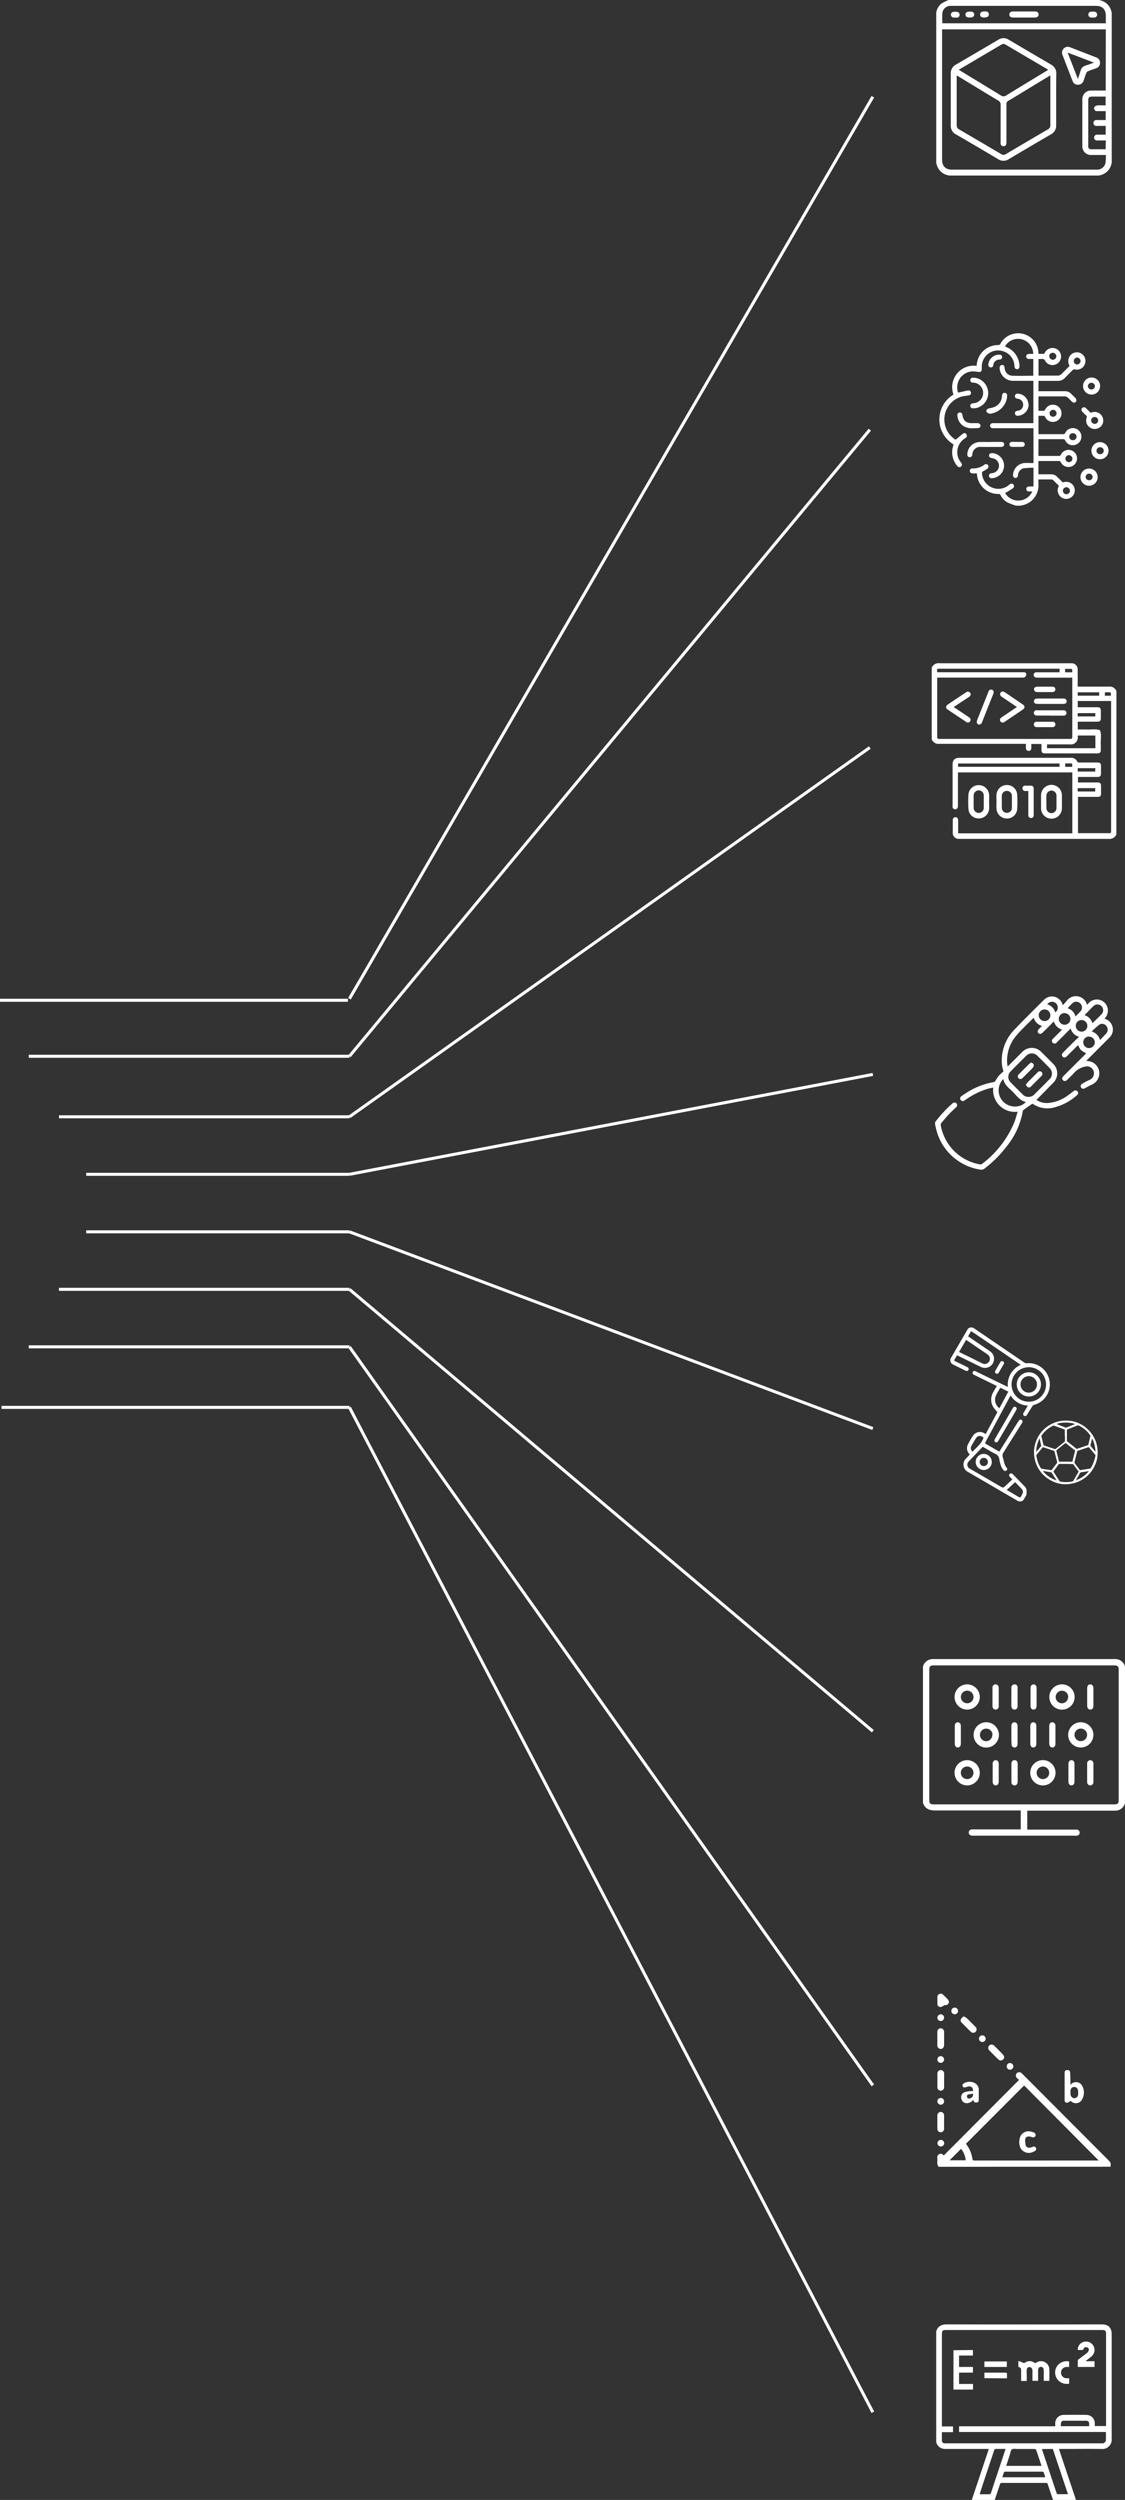 <?xml version="1.0" encoding="UTF-8"?> <svg xmlns="http://www.w3.org/2000/svg" viewBox="0 0 371.85 825.93"><rect x="0" y="0" width="371.85" height="825.93" fill="#333333" stroke="none"/> <defs> <style>.cls-1{fill:#fff;}.cls-2{fill:none;stroke:#fff;stroke-miterlimit:10;}</style> </defs> <g id="Слой_2" data-name="Слой 2"> <g id="Слой_1-2" data-name="Слой 1"> <path class="cls-1" d="M335.79,167.06A24.61,24.61,0,0,1,333,166a5.58,5.58,0,0,1-2.27-2.39.65.65,0,0,0-.68-.42,7,7,0,0,1-7.14-6.6,1,1,0,0,0-.05-.18c-.46,0-.92,0-1.38,0s-.92-.31-.93-.81a.8.8,0,0,1,.9-.84,6.07,6.07,0,0,0,3.9-1.21.83.83,0,0,1,1.23.13.85.85,0,0,1-.28,1.21,10.74,10.74,0,0,1-1.33.81.61.61,0,0,0-.39.69,5.43,5.43,0,0,0,8.71,4c.14-.1.25-.22.39-.32.49-.38,1-.38,1.28,0a.82.82,0,0,1-.25,1.29c-.65.47-1.36.87-2.05,1.3-.12.07-.26.12-.44.2a4.92,4.92,0,0,0,4.62,2.5,5,5,0,0,0,4.37-3h-1.12a.78.78,0,0,1-.85-.77.8.8,0,0,1,.81-.87c.5,0,1,0,1.55,0v-6.19a30.88,30.88,0,0,0-3.2.17,2.45,2.45,0,0,0-1.91,2.2,1.25,1.25,0,0,1-.24.76,1,1,0,0,1-.87.23,1.1,1.1,0,0,1-.54-.78,4.12,4.12,0,0,1,3.56-4.11c1.05-.1,2.11,0,3.2,0V141.47H328.14a.85.85,0,0,1-.9-.8.88.88,0,0,1,.85-.86h13.48v-14H335a4.45,4.45,0,0,1-4.59-4.15c0-.67.22-1,.75-1.08s.84.29.91,1a2.63,2.63,0,0,0,2.47,2.56c2.32.08,4.63,0,7,0v-5.54c-.44,0-.9,0-1.35,0-.66,0-1-.32-1-.84s.38-.82,1-.83h1.22a.19.19,0,0,0,.1,0,5,5,0,0,0-9.33-2.48l.54.25a6.94,6.94,0,0,1,4.25,6.1c.06.74-.24,1.16-.78,1.18s-.83-.36-.88-1.07a5.28,5.28,0,0,0-3.29-4.7,5.41,5.41,0,0,0-7.52,4.8c0,.32,0,.63,0,1,0,.65-.4,1-1.05.88a11,11,0,0,0-2.42-.17,5.32,5.32,0,0,0-4.36,7c.68-.14,1.35-.31,2-.43A7.81,7.81,0,0,1,320,129a.82.82,0,0,1,.94.74.85.85,0,0,1-.84.91c-.75.12-1.51.18-2.24.37a7.87,7.87,0,0,0-2,14.26c.83-.69,1.63-1.36,2.45-2a.72.72,0,0,1,1.06.07,1.32,1.32,0,0,1,.16.94c-.05.22-.36.4-.59.55a5.32,5.32,0,0,0-2.48,3.79,5.24,5.24,0,0,0,.86,3.75c.15.22.32.42.45.64a.8.8,0,0,1-.15,1.14.82.82,0,0,1-1.15-.14,6.89,6.89,0,0,1-1.64-3.41,6.57,6.57,0,0,1,.25-3.35c.12-.35,0-.49-.26-.66a9.57,9.57,0,0,1-.39-15.75l.73-.5a7.11,7.11,0,0,1,7.62-9.48c.08-.51.13-1,.24-1.45a7.06,7.06,0,0,1,6.88-5.42.76.76,0,0,0,.78-.45,6.7,6.7,0,0,1,12.55,2.88c0,.14,0,.28.06.48.57,0,1.13,0,1.67,0,.15,0,.32-.25.41-.42a2.86,2.86,0,0,1,3-1.49,2.8,2.8,0,0,1,2.31,2.33,2.83,2.83,0,0,1-1.81,3.1,2.77,2.77,0,0,1-3.41-1.22,1,1,0,0,0-1.11-.61,9.81,9.81,0,0,1-1.09,0v5.5l.49,0c2,0,4,0,5.95,0a1.79,1.79,0,0,0,1.07-.44c.94-.89,1.83-1.83,2.77-2.78a3,3,0,0,1-.33-2.38,2.83,2.83,0,0,1,5.47,1.46,2.8,2.8,0,0,1-3.35,2.1.75.75,0,0,0-.82.25c-.83.85-1.69,1.66-2.51,2.52a3,3,0,0,1-2.33,1c-1.93,0-3.86,0-5.79,0h-.63v3.43c.19,0,.38,0,.58,0,2.71,0,5.42,0,8.13,0a2.78,2.78,0,0,1,2.14.88c.41.43.84.83,1.26,1.25s.59,1,.2,1.4-.85.32-1.4-.23-.82-.86-1.27-1.24a1.34,1.34,0,0,0-.77-.36c-2.9,0-5.79,0-8.68,0a.93.93,0,0,0-.19,0v4.76c.64,0,1.25,0,1.85,0,.14,0,.28-.25.37-.41a2.84,2.84,0,1,1,3.22,4,2.8,2.8,0,0,1-3.24-1.55.53.53,0,0,0-.57-.38c-.54,0-1.07,0-1.63,0v6.06c.18,0,.35,0,.53,0,2.54,0,5.08,0,7.63,0a.66.66,0,0,0,.7-.45,2.79,2.79,0,0,1,3.17-1.48,2.83,2.83,0,0,1,0,5.5,2.78,2.78,0,0,1-3.18-1.46.7.7,0,0,0-.75-.46c-2.69,0-5.38,0-8.11,0v5.54a3,3,0,0,0,.42,0h6.35a.58.58,0,0,0,.63-.38,2.79,2.79,0,0,1,3.24-1.53,2.83,2.83,0,1,1-3.27,3.95c-.09-.16-.3-.36-.45-.36-2.27,0-4.53,0-6.79,0a.39.39,0,0,0-.14,0v4.39h4.15a2.61,2.61,0,0,1,2,.8c.52.53,1.06,1,1.57,1.58a.66.66,0,0,0,.77.2,2.82,2.82,0,1,1-2,3.5,2.44,2.44,0,0,1,.13-1.89.48.48,0,0,0-.12-.67c-.52-.48-1-1-1.51-1.48a1,1,0,0,0-.61-.34c-1.24,0-2.48,0-3.72,0h-.67v1.39A6.66,6.66,0,0,1,337.5,167a.69.69,0,0,0-.15.07Zm21.37-47.79a1.21,1.21,0,0,0-1.19-1.15,1.16,1.16,0,0,0,0,2.31A1.2,1.2,0,0,0,357.16,119.27Zm-9.08,18.42a1.17,1.17,0,0,0,1.16-1.17,1.19,1.19,0,0,0-1.15-1.13,1.16,1.16,0,0,0-1.17,1.15A1.14,1.14,0,0,0,348.08,137.69Zm4.38,25.6a1.15,1.15,0,0,0,1.18-1.14,1.16,1.16,0,1,0-1.18,1.14Zm3.38-19a1.16,1.16,0,0,0-1.15-1.17,1.16,1.16,0,1,0,0,2.31A1.17,1.17,0,0,0,355.84,144.31Zm-9-26.56a1.14,1.14,0,0,0,1.19,1.12,1.16,1.16,0,0,0,1.13-1.14,1.21,1.21,0,0,0-1.17-1.16A1.17,1.17,0,0,0,346.79,117.75Zm6.47,32.64a1.16,1.16,0,1,0,1.16,1.17A1.18,1.18,0,0,0,353.26,150.39Z"></path> <path class="cls-1" d="M364.65,139.06a2.64,2.64,0,0,1-1.69,2.42,2.81,2.81,0,0,1-3.79-3.5.58.58,0,0,0-.16-.72c-.43-.38-.83-.8-1.23-1.21a.84.84,0,1,1,1.18-1.18c.42.4.83.8,1.22,1.22a.57.57,0,0,0,.72.16A2.83,2.83,0,0,1,364.65,139.06Zm-2.81-1.3a1.16,1.16,0,0,0-1.18,1.14,1.18,1.18,0,0,0,1.12,1.15,1.15,1.15,0,0,0,1.2-1.12A1.13,1.13,0,0,0,361.84,137.76Z"></path> <path class="cls-1" d="M322,134.9c-.25,0-.36,0-.47,0a.76.76,0,0,1-.8-.7.74.74,0,0,1,.62-.9c.4-.09.81-.11,1.2-.22a3.41,3.41,0,0,0-.72-6.66,2.58,2.58,0,0,1-.39,0,.82.82,0,0,1-.72-.9.8.8,0,0,1,.88-.74,4.89,4.89,0,0,1,3.62,1.58,5.07,5.07,0,0,1-2.64,8.48C322.36,134.87,322.11,134.88,322,134.9Z"></path> <path class="cls-1" d="M327.34,146h3.56c.68,0,1,.29,1,.81s-.36.85-1,.85c-2.19,0-4.38,0-6.57,0a2.59,2.59,0,0,0-2.94,2.5c-.11.64-.41.93-.93.88s-.76-.4-.72-1a4.17,4.17,0,0,1,3.91-4c1.23-.06,2.45,0,3.68,0Z"></path> <path class="cls-1" d="M363.57,151.73a2.83,2.83,0,1,1,2.84-2.81A2.82,2.82,0,0,1,363.57,151.73Zm0-1.68a1.15,1.15,0,1,0,0-2.29,1.19,1.19,0,0,0-1.15,1.12A1.17,1.17,0,0,0,363.56,150.05Z"></path> <path class="cls-1" d="M360.76,130.36a2.82,2.82,0,1,1,2.86-2.79A2.83,2.83,0,0,1,360.76,130.36Zm0-1.67a1.17,1.17,0,0,0,1.15-1.17,1.17,1.17,0,0,0-2.33,0A1.18,1.18,0,0,0,360.8,128.69Z"></path> <path class="cls-1" d="M360,154.8a2.83,2.83,0,0,1,2.81,2.84A2.84,2.84,0,1,1,360,154.8Zm0,1.68a1.14,1.14,0,0,0-1.17,1.14,1.16,1.16,0,0,0,2.31,0A1.14,1.14,0,0,0,360,156.48Z"></path> <path class="cls-1" d="M331.88,153.85A4.22,4.22,0,0,1,327.8,158a.85.85,0,0,1-.91-.72.8.8,0,0,1,.76-.92,2.74,2.74,0,0,0,1.84-.79,2.36,2.36,0,0,0,.56-2.52,2.43,2.43,0,0,0-2-1.66c-.87-.14-1.2-.43-1.12-1s.53-.76,1.37-.65A4.17,4.17,0,0,1,331.88,153.85Z"></path> <path class="cls-1" d="M340,133.7a3.75,3.75,0,0,1-3.58,3.66.82.82,0,0,1-.95-.73c-.05-.48.22-.8.76-.91a4.66,4.66,0,0,0,.76-.16,2,2,0,0,0-.36-3.79l-.44-.07a.78.78,0,0,1-.72-.89.8.8,0,0,1,.88-.74,3.62,3.62,0,0,1,3.36,2.39A12.43,12.43,0,0,1,340,133.7Z"></path> <path class="cls-1" d="M327.11,136.71c-.32-.17-.73-.27-.93-.53-.41-.53,0-1.12.78-1.27a7.93,7.93,0,0,0,2-.57,4,4,0,0,0,2.19-3.15c0-.18.05-.37.07-.55.07-.56.43-.9.89-.86a.86.86,0,0,1,.77,1,5.91,5.91,0,0,1-.94,3A6.49,6.49,0,0,1,327.11,136.71Z"></path> <path class="cls-1" d="M321.88,141.47a5.57,5.57,0,0,1-3.23-.6,4.42,4.42,0,0,1-2.21-3.7.83.83,0,1,1,1.66-.13c.3,2,1.23,2.76,3.2,2.76.6,0,1.19,0,1.78,0s1,.35,1,.86-.39.79-1,.8Z"></path> <path class="cls-1" d="M330.17,117.18a2.54,2.54,0,0,1,.39,0,.81.81,0,0,1-.08,1.61,2.05,2.05,0,0,0-2.18,1.92.8.8,0,0,1-.93.68.86.86,0,0,1-.69-1A3.57,3.57,0,0,1,330.17,117.18Z"></path> <path class="cls-1" d="M336.2,146h1.67a.82.82,0,1,1,.06,1.64c-1.15,0-2.3,0-3.45,0a.79.79,0,0,1-.83-.86c0-.48.33-.77.88-.79S335.65,146,336.2,146Z"></path> <path class="cls-1" d="M369,275.67a2.42,2.42,0,0,1-2.56,1.48q-24.53,0-49,0h-.6a1.91,1.91,0,0,1-1.92-1.94c0-1.39,0-2.79,0-4.18,0-.65.34-1.05.87-1.05s.9.4.91,1.09c0,1.19,0,2.38,0,3.57v.68h37.74V255.19H316.63v10.86a2.44,2.44,0,0,1-.09.76.8.8,0,0,1-.94.55.8.8,0,0,1-.74-.74,3.25,3.25,0,0,1,0-.54q0-6.7,0-13.4c0-1.59.71-2.31,2.27-2.31h36.71a2.16,2.16,0,0,1,2.25,1.31.74.74,0,0,0,.57.24c2,0,4,0,6,0,1,0,1.25.25,1.25,1.27v2.33c0,.87-.3,1.16-1.19,1.17h-6l-.41,0v1.82h.65c1.93,0,3.85,0,5.78,0,.89,0,1.18.3,1.19,1.18v2.5c0,.78-.3,1.08-1.08,1.08h-6.54v12l.54,0h9.77c.48,0,.65-.11.64-.62q0-21.27,0-42.55v-.5H356.23v2.06h6.34c1,0,1.29.26,1.29,1.25v2.09c0,1.25-.18,1.43-1.46,1.43h-6.17v2.58c.14,0,.29,0,.44,0,.74,0,1.47,0,2.2,0,1.57.11,3.17-.31,4.71.25.61,1.55.14,3.17.27,4.75,0,.57,0,1.15,0,1.72,0,.86-.29,1.17-1.14,1.17H345.38c-.85,0-1.12-.31-1.14-1.17,0-.6,0-1.19,0-1.79,0,0,0-.07-.07-.14h-3.29c0,.43,0,.86,0,1.28,0,.67-.33,1-.88,1s-.88-.37-.9-1c0-.41,0-.83,0-1.33h-.8c-9.26,0-18.51,0-27.77,0a2.38,2.38,0,0,1-2.56-1.48V220.6a2.4,2.4,0,0,1,2.56-1.47c10.65,0,21.29,0,31.94,0h11.62a2,2,0,0,1,2.12,2.12c0,.47,0,.95,0,1.43v4.17H357c3.18,0,6.36,0,9.53,0a2.34,2.34,0,0,1,2.49,1.5Zm-59.23-51.76v.67q0,9.42,0,18.83c0,.58.17.72.73.72q21.51,0,43,0c.89,0,.93-.05.93-1q0-9.27,0-18.53v-.72H343a2.77,2.77,0,0,1-.76-.08.87.87,0,0,1,.14-1.68,4,4,0,0,1,.6,0h7.25v-1.19H310.68c-1,0-1,0-.93,1a.51.51,0,0,0,.07.17h28a4.21,4.21,0,0,1,.71,0,.74.74,0,0,1,.71.81,1.53,1.53,0,0,1-.57.85c-.19.15-.54.1-.81.1H309.74ZM362.05,243h-5.82c0,.15,0,.27,0,.39a2.27,2.27,0,0,1-2.58,2.54H346.7l-.63,0v1.27h16Zm-11.83,9.24H316.67v1.1h33.55Zm6-23.52v1.12h7.09v-1.12Zm5.82,6.88h-5.82v1.1h5.82Zm0,18.19h-5.81v1.12H362Zm-5.82,6.59v1.12H362v-1.12Zm-4.17-38.26h2.35a4.11,4.11,0,0,0,0-.79c0-.13-.18-.34-.28-.35-.68,0-1.36,0-2.06,0Zm2.35,31.23a5.72,5.72,0,0,0,0-.84.45.45,0,0,0-.27-.3c-.69,0-1.37,0-2.05,0v1.15Zm12.78-23.5a4,4,0,0,0,0-.78c0-.14-.2-.35-.32-.36-.54,0-1.09,0-1.66,0v1.16Z"></path> <path class="cls-1" d="M329.37,264.89c0-.8-.05-1.59,0-2.38a3.42,3.42,0,0,1,3.37-3.15,3.34,3.34,0,0,1,3.45,3,35,35,0,0,1,0,5.12,3.33,3.33,0,0,1-3.48,2.94,3.42,3.42,0,0,1-3.33-3.13C329.32,266.48,329.37,265.68,329.37,264.89Zm1.76,0c0,.65,0,1.31,0,2a1.67,1.67,0,1,0,3.34,0q0-2,0-3.93a1.67,1.67,0,1,0-3.34,0C331.12,263.57,331.13,264.22,331.13,264.88Z"></path> <path class="cls-1" d="M326.93,264.88c0,.81.06,1.63,0,2.43a3.42,3.42,0,0,1-3.42,3.09,3.35,3.35,0,0,1-3.4-3,37.77,37.77,0,0,1,0-5,3.36,3.36,0,0,1,3.46-3,3.42,3.42,0,0,1,3.36,3.08C327,263.25,326.93,264.07,326.93,264.88Zm-5.11-.05c0,.68,0,1.35,0,2a1.7,1.7,0,0,0,1.66,1.75,1.68,1.68,0,0,0,1.69-1.77c0-1.31,0-2.63,0-3.94a1.68,1.68,0,0,0-1.65-1.75,1.7,1.7,0,0,0-1.7,1.77C321.8,263.56,321.82,264.19,321.82,264.83Z"></path> <path class="cls-1" d="M351,264.89c0,.71,0,1.43,0,2.14a3.45,3.45,0,0,1-6.9,0c0-1.42,0-2.85,0-4.28a3.45,3.45,0,0,1,6.9,0C351,263.46,351,264.18,351,264.89Zm-5.13,0c0,.69,0,1.38,0,2.08a1.68,1.68,0,0,0,1.65,1.68,1.65,1.65,0,0,0,1.68-1.65c0-1.38,0-2.77,0-4.16a1.66,1.66,0,0,0-1.67-1.65,1.69,1.69,0,0,0-1.66,1.68C345.83,263.5,345.85,264.17,345.85,264.85Z"></path> <path class="cls-1" d="M339.89,261.34c-.36,0-.65,0-.94,0a.91.91,0,0,1-1-.92.89.89,0,0,1,1-.85c.59,0,1.19,0,1.78,0a.87.87,0,0,1,.94,1c0,2.9,0,5.79,0,8.69a.87.87,0,0,1-.89,1c-.54,0-.89-.38-.89-1v-7.83Z"></path> <path class="cls-1" d="M336.13,233.59l-4.76-3.22a4.37,4.37,0,0,1-.44-.31.9.9,0,0,1-.21-1.21.86.86,0,0,1,1.21-.24c.81.51,1.59,1,2.38,1.59q1.88,1.26,3.74,2.53c.77.53.78,1.19,0,1.71-2,1.36-4,2.7-6,4.05a.91.91,0,0,1-1.36-.14c-.33-.46-.19-1,.39-1.36Z"></path> <path class="cls-1" d="M315.22,233.59l3,2c.69.47,1.39.93,2.07,1.4a.9.9,0,1,1-1,1.47l-6-4c-.77-.52-.77-1.18,0-1.7,2-1.36,4-2.7,6-4a.92.92,0,0,1,1.37.11c.33.46.21,1-.36,1.37Z"></path> <path class="cls-1" d="M323.68,239.38c-.63,0-1-.62-.74-1.35.74-1.89,1.49-3.76,2.24-5.64l1.54-3.87a.9.9,0,0,1,1-.69c.63.09.88.67.6,1.39-.62,1.59-1.26,3.17-1.89,4.75l-1.84,4.65A1,1,0,0,1,323.68,239.38Z"></path> <path class="cls-1" d="M347.15,236.41H343a2.85,2.85,0,0,1-.65-.05.88.88,0,0,1,0-1.69,2.88,2.88,0,0,1,.59,0h8.68a.86.86,0,0,1,.88.86.88.88,0,0,1-.9.91h-4.52Z"></path> <path class="cls-1" d="M347.1,232.56h-4.22c-.73,0-1.11-.3-1.13-.85s.39-.93,1.12-.93h8.69c.65,0,1,.38,1,.92s-.38.85-1,.86Z"></path> <path class="cls-1" d="M345.33,238.46h2.51a.87.87,0,0,1,1,.86.89.89,0,0,1-1,.91q-2.6,0-5.19,0a.88.88,0,0,1-.93-.94.86.86,0,0,1,1-.83C343.59,238.45,344.46,238.46,345.33,238.46Z"></path> <path class="cls-1" d="M345.28,226.87h2.5c.68,0,1.05.33,1.05.88s-.37.89-1,.9c-1.67,0-3.34,0-5,0-.67,0-1-.35-1.05-.89s.38-.88,1.09-.89Z"></path> <path class="cls-1" d="M309.08,370.75a41.5,41.5,0,0,1,5.52-6,3.19,3.19,0,0,1,.4-.33.83.83,0,0,1,1.17.16.88.88,0,0,1-.14,1.24c-.79.77-1.63,1.5-2.39,2.31S312,370,311.16,371a1.12,1.12,0,0,0-.21.77,15.92,15.92,0,0,0,12.95,12.92,1,1,0,0,0,.67-.13A33.21,33.21,0,0,0,335.18,371c.48-1.15.77-2.39,1.19-3.71a7.21,7.21,0,0,1-8.07-8c-.68.16-1.31.28-1.92.46a25,25,0,0,0-7,3.44c-.22.15-.43.31-.66.44a.87.87,0,0,1-1.18-.22.85.85,0,0,1,.21-1.22c.38-.29.78-.55,1.19-.81a24,24,0,0,1,9.59-3.88.59.59,0,0,0,.38-.26c.41-.59.74-1.25,1.2-1.8a16.17,16.17,0,0,1,1.59-1.47,10.72,10.72,0,0,1-.57-4.34,14.61,14.61,0,0,1,4-9.27c3.26-3.44,6.65-6.77,10-10.09a3.64,3.64,0,0,1,6,1.39l.16.44c.47-.52.88-.93,1.25-1.38A3.78,3.78,0,0,1,359.3,332c.27-.3.5-.58.76-.82a3.66,3.66,0,0,1,5.32,5l-.31.37a3.73,3.73,0,0,1,2.4,2,3.66,3.66,0,0,1-.82,4.31L359.51,350l-.45.48a11.22,11.22,0,0,1,1.29.21,4.06,4.06,0,0,1,3,3.64,4.11,4.11,0,0,1-2.54,4.05,20.42,20.42,0,0,0-2.07,1.09c-.56.33-1.06.32-1.37-.11a.87.87,0,0,1,.36-1.31,18.24,18.24,0,0,1,2.31-1.23,2.37,2.37,0,0,0,1.46-2.88,2.3,2.3,0,0,0-2.81-1.56,6.56,6.56,0,0,0-3.55,1.95c-.73.86-1.58,1.61-2.38,2.41-.52.51-1,.56-1.4.16s-.34-.89.17-1.4l7.06-7.06c.15-.15.28-.3.43-.46-1.75-.89-2-1.15-2.66-2.69l-.42.37-3.08,3.09-.25.24c-.48.46-1,.5-1.36.12s-.35-.87.12-1.36c1.26-1.26,2.51-2.52,3.78-3.77.47-.47,1-.92,1.52-1.44a3.93,3.93,0,0,1-2.78-2.76l-1.81,1.84c-.93.94-1.86,1.87-2.8,2.8a.88.88,0,0,1-1.36.07.9.9,0,0,1,.13-1.32l3-3a3.85,3.85,0,0,1-2.69-2.68c-.16.14-.29.24-.4.35-1.12,1.12-2.23,2.25-3.38,3.36a1.33,1.33,0,0,1-.83.38.91.91,0,0,1-.69-.49,1.17,1.17,0,0,1,.14-.93,10.53,10.53,0,0,1,1.26-1.19,3.88,3.88,0,0,1-2.77-2.7,2.23,2.23,0,0,0-.31.25c-1.77,1.8-3.64,3.51-5.28,5.42a12.7,12.7,0,0,0-3.23,8.79c0,.5.1,1,.17,1.64l.5-.47,4.26-4.26a4.37,4.37,0,0,1,6.48,0q1.89,1.88,3.77,3.77a4.38,4.38,0,0,1,0,6.41l-5.48,5.59a6.29,6.29,0,0,0,3.87,1,12.55,12.55,0,0,0,6.26-2.32c.75-.5,1.45-1.07,2.17-1.6a.85.85,0,0,1,1.27.08.84.84,0,0,1-.13,1.23,18,18,0,0,1-7.93,4.17,8.54,8.54,0,0,1-6.73-1.28c-.08,0-.17-.09-.18,0-.95.65-1.9,1.29-2.84,2a.77.77,0,0,0-.27.46,25.47,25.47,0,0,1-5.39,11.68,38.35,38.35,0,0,1-7.2,7.2,1.78,1.78,0,0,1-1.48.39A17.78,17.78,0,0,1,309.42,373c-.11-.48-.23-1-.34-1.44ZM340,362.39a2.47,2.47,0,0,0,1.81-.74c1.72-1.71,3.45-3.41,5.14-5.15a2.54,2.54,0,0,0,0-3.62q-2-2.08-4.1-4.1a2.54,2.54,0,0,0-3.62,0q-2.62,2.57-5.19,5.19a2.54,2.54,0,0,0,0,3.62c1.35,1.39,2.73,2.74,4.1,4.1A2.46,2.46,0,0,0,340,362.39Zm-.9,1.69c-1.94-.42-3-2-4.25-3.27s-2.87-2.33-3.22-4.33a5.34,5.34,0,0,0,.05,7.57C333.7,366.06,337.31,366.1,339.06,364.08Zm22-26.06c1.06-1,2.13-2,3.12-3.08a1.9,1.9,0,0,0-2.67-2.67c-1.05,1-2,2.06-3.09,3.12A3.84,3.84,0,0,1,361.06,338Zm2.53,5.56,1.59-1.69a6.52,6.52,0,0,0,.5-.55,1.86,1.86,0,0,0,0-2.33,1.74,1.74,0,0,0-2.25-.56,29.19,29.19,0,0,0-2.63,2.31A4.17,4.17,0,0,1,363.59,343.58Zm-8.11-7.79c.59-.6,1.15-1.12,1.65-1.69a1.86,1.86,0,0,0-.08-2.55,1.83,1.83,0,0,0-2.49-.21,20.42,20.42,0,0,0-1.7,1.77A3.81,3.81,0,0,1,355.48,335.79Zm-8.34-.37a1.92,1.92,0,0,0-3.84,0,1.92,1.92,0,0,0,3.84,0ZM357.52,337a1.92,1.92,0,1,0,1.89,2A1.94,1.94,0,0,0,357.52,337Zm-5.64-2.31a1.93,1.93,0,1,0,1.94,1.94A1.95,1.95,0,0,0,351.88,334.73Zm8.08,7.76a1.87,1.87,0,0,0-1.9,1.88,1.89,1.89,0,0,0,1.9,1.94,1.92,1.92,0,0,0,1.91-1.95A1.89,1.89,0,0,0,360,342.49Zm-13.83-10.64a3.82,3.82,0,0,1,2.66,2.66,1.88,1.88,0,0,0,.78-2.05,1.78,1.78,0,0,0-1.38-1.39A1.9,1.9,0,0,0,346.13,331.85Z"></path> <path class="cls-1" d="M339.09,358.47a4.34,4.34,0,0,1,.45-.75c1.14-1.16,2.29-2.3,3.44-3.45a.88.88,0,0,1,1.32-.08.9.9,0,0,1-.08,1.32L340.73,359a.8.8,0,0,1-1,.19A3.37,3.37,0,0,1,339.09,358.47Z"></path> <path class="cls-1" d="M340.92,351c.27.23.65.4.72.65a1.19,1.19,0,0,1-.18,1c-.53.63-1.15,1.19-1.73,1.77s-1.15,1.17-1.74,1.74a.88.88,0,1,1-1.23-1.24c1.13-1.14,2.27-2.28,3.41-3.4A4.43,4.43,0,0,1,340.92,351Z"></path> <path class="cls-1" d="M352.92,490.35h-1.24l-.15,0a9.65,9.65,0,0,1-3.69-1,10.37,10.37,0,0,1-5.89-7.69c-.08-.4-.11-.81-.17-1.21v-1.23c.05-.36.08-.72.14-1.08a10.53,10.53,0,0,1,11.43-8.76,10.07,10.07,0,0,1,5.88,2.56,10.31,10.31,0,0,1,3.57,7.45,9.84,9.84,0,0,1-1.22,5.37,10.35,10.35,0,0,1-7.45,5.42C353.73,490.26,353.32,490.29,352.92,490.35Zm7.52-16a.85.85,0,0,0-.09-.15,9.6,9.6,0,0,0-3.89-3.28.34.34,0,0,0-.26,0l-3.39,1.34a.22.22,0,0,0-.16.23c0,1.16,0,2.32,0,3.49a.32.32,0,0,0,.11.24l3,2.39a.34.34,0,0,0,.26.05l3.55-1.19a.29.29,0,0,0,.17-.19c.15-.58.28-1.15.42-1.73Zm-8.49-.11v-1.75a.21.21,0,0,0-.14-.23L348.37,471a.28.28,0,0,0-.22,0,9.71,9.71,0,0,0-3.92,3.32.28.28,0,0,0,0,.22c.21.93.44,1.86.65,2.79a.28.28,0,0,0,.21.24l3.52,1.16a.32.32,0,0,0,.27,0c1-.79,2-1.59,3-2.39a.33.33,0,0,0,.12-.25C352,475.42,352,474.85,352,474.28Zm-4.41,11.48a1.09,1.09,0,0,0,.13-.11l1.71-2.28a.34.34,0,0,0,.05-.24c-.29-1.19-.59-2.38-.9-3.58a.33.33,0,0,0-.16-.19q-1.77-.6-3.54-1.17a.23.23,0,0,0-.2.05c-.68.8-1.35,1.61-2,2.41a.31.31,0,0,0-.07.22A9.64,9.64,0,0,0,344,485a.51.51,0,0,0,.39.26l1.74.27Zm14.56-4.94-.12-.18-2-2.38a.19.19,0,0,0-.24-.08l-3.52,1.18a.35.35,0,0,0-.17.19q-.46,1.8-.9,3.6a.24.24,0,0,0,0,.2c.57.77,1.15,1.54,1.74,2.3a.27.27,0,0,0,.2.09l3.22-.51a.44.44,0,0,0,.22-.16,9.31,9.31,0,0,0,1.14-2.53C361.88,482,362,481.4,362.1,480.82Zm-9.8,2.87h-2.11a.29.29,0,0,0-.27.14L348.29,486a.26.26,0,0,0,0,.34c.63,1,1.25,1.93,1.86,2.9a.53.53,0,0,0,.39.26,9.92,9.92,0,0,0,4-.09.44.44,0,0,0,.24-.18c.56-1,1.11-1.94,1.67-2.9a.23.23,0,0,0,0-.29l-1.67-2.2a.31.31,0,0,0-.27-.14Zm2.16-.7s0-.06,0-.09c.29-1.16.59-2.33.88-3.5a.21.21,0,0,0-.09-.24c-.66-.51-1.31-1-2-1.56l-1-.81-.07,0c-1,.79-2,1.58-2.95,2.36-.11.08-.08.17-.06.27.18.7.35,1.4.53,2.11l.36,1.42h4.34Zm.88-12.46c-1.41-.66-5-.65-6.08,0l3,1.17a.19.19,0,0,0,.15,0Zm-6.13,18.57c-.54-.85-1.08-1.71-1.63-2.55a.25.25,0,0,0-.18-.1l-2-.33-.71-.1A9.52,9.52,0,0,0,349.21,489.1Zm6.4,0a10,10,0,0,0,4.29-3l-.22,0c-.73.12-1.47.25-2.21.34a.7.7,0,0,0-.56.38C356.51,487.53,356.07,488.27,355.61,489.07Zm6.44-9.4c.15-1.08-.62-4-1.11-4.37-.17.75-.35,1.49-.51,2.24a.33.33,0,0,0,.07.23l1.47,1.76A1,1,0,0,1,362.05,479.67Zm-18.41-4.44a9.79,9.79,0,0,0-1.15,4.42l.07,0,1.58-1.89a.28.28,0,0,0,0-.2c-.07-.34-.15-.67-.23-1S343.75,475.7,343.64,475.23Z"></path> <path class="cls-1" d="M338.25,495.62a1.64,1.64,0,0,1-2,.17L320,486.33a2.76,2.76,0,0,1-.61-4.55c.4-.41.79-.83,1.18-1.25a2.75,2.75,0,0,1-.61-3.37,30.42,30.42,0,0,1,1.6-2.76,2.75,2.75,0,0,1,3.76-.9l.48.28,3.88-7.24a14.51,14.51,0,0,1-1.32-1.6,4.7,4.7,0,0,1-.11-4.89c.38-.72.82-1.41,1.24-2.14l-.4-.2c-2.38-1.16-4.76-2.32-7.14-3.5-.47-.23-.6-.57-.41-.93s.55-.44,1-.21l9,4.39,1.6.76a7.11,7.11,0,0,1,4.21-7.28,1.46,1.46,0,0,0-.23-.21l-4.25-2.9-6.54-4.46-5-3.38c-.17-.12-.33-.21-.47,0l-.88,1.51.42.28c2.3,1.57,4.61,3.12,6.89,4.7a3,3,0,0,1-3,5.17c-1.86-.89-3.7-1.81-5.55-2.72l-2.4-1.16c-.28.48-.54.94-.82,1.39-.18.29-.09.43.19.56.81.38,1.61.77,2.42,1.17.58.28,1.16.57,1.73.87a.58.58,0,0,1,.26.79.6.6,0,0,1-.74.37,2.67,2.67,0,0,1-.36-.14c-1.24-.61-2.48-1.23-3.72-1.83-1-.5-1.26-.87-1.15-2l5.78-9.94a1.58,1.58,0,0,1,2-.18l3.89,2.66q6.42,4.37,12.83,8.73a1.18,1.18,0,0,0,.71.18,6.78,6.78,0,0,1,5,1.49,7,7,0,0,1-2.61,12.26.85.85,0,0,0-.45.34c-.61.94-1.2,1.9-1.8,2.86-.1.15-.2.37-.35.41a1,1,0,0,1-.74,0c-.16-.13-.19-.47-.21-.72s.13-.25.2-.37l1.33-2.28a7.12,7.12,0,0,1-5.68-3.33c-.21.36-.4.68-.58,1-2.58,4.79-5.15,9.6-7.74,14.39-.18.32-.12.46.18.63,1.33.75,2.65,1.53,4,2.29l.39.2a2,2,0,0,0,.16-.22l4.32-6.89c.65-1,1.3-2.08,2-3.11a.61.61,0,0,1,.89-.24.65.65,0,0,1,.19.94,1.88,1.88,0,0,1-.12.18c-2,3.19-4,6.38-6,9.55a1.89,1.89,0,0,0-.27,1.76c.39,1.18.46,2.47,1.34,3.47a.54.54,0,0,1-.16.8.58.58,0,0,1-.85,0,4.53,4.53,0,0,1-1.09-2,10.08,10.08,0,0,1-.37-1.51,2.33,2.33,0,0,0-1.54-2.07,17,17,0,0,1-1.8-1L324.85,478a1.52,1.52,0,0,0-.22.18l-4.42,4.62a2,2,0,0,0-.39.61,1.47,1.47,0,0,0,.83,1.86l9.94,5.78c1,.57,1,.57,1.8-.19l2.22-2.08c-.32-.33-.61-.62-.88-.94a.6.6,0,0,1,0-.86.65.65,0,0,1,.9-.05l.19.18,3.73,3.83a2.48,2.48,0,0,1,.79,1.51,10.71,10.71,0,0,1-.08,1.49Zm-3.12-41.09a5.7,5.7,0,1,0,7.78-2.06A5.7,5.7,0,0,0,335.13,454.53ZM317,446.67l1.34.66c2.12,1,4.24,2.09,6.37,3.12a1.71,1.71,0,0,0,1.72-2.95c-1.57-1.1-3.17-2.16-4.75-3.24l-2.35-1.6Zm16.28,13.1-2.65-1.29c-.21.35-.43.71-.62,1.07a14.49,14.49,0,0,0-.93,1.79,3.44,3.44,0,0,0,1.26,3.9Zm-.5,32.47.35.24c1.22.71,2.44,1.41,3.65,2.13.31.18.48.16.68-.17.94-1.63.93-1.84-.39-3.2l-1.54-1.57Zm-10.37-16.8c-.42.72-.85,1.44-1.26,2.17a1.46,1.46,0,0,0,.32,2c1.31-1.46,3-2.65,3.62-4.65C324,474.08,323.09,474.25,322.4,475.44Z"></path> <path class="cls-1" d="M330.94,452.09c.27-.46.54-.91.8-1.38a.63.63,0,0,0-.18-.93.64.64,0,0,0-.94.29c-.55.92-1.08,1.83-1.6,2.76a.65.65,0,1,0,1.12.64Z"></path> <path class="cls-1" d="M331.81,470.32q-1.46,2.49-2.89,5a2.1,2.1,0,0,0-.22.42.64.64,0,0,0,1,.67,1.79,1.79,0,0,0,.3-.42l5.82-10a2.33,2.33,0,0,0,.19-.39.6.6,0,0,0-.34-.76.59.59,0,0,0-.77.18c-.08.11-.15.24-.23.36Z"></path> <path class="cls-1" d="M323.83,485.31a2.66,2.66,0,1,1,3.65-1A2.68,2.68,0,0,1,323.83,485.31Zm.65-1.13a1.36,1.36,0,1,0-.48-1.85A1.39,1.39,0,0,0,324.48,484.18Z"></path> <path class="cls-1" d="M342.08,453.92a4,4,0,1,1-5.48,1.47A4,4,0,0,1,342.08,453.92Zm-3.4,5.82a2.72,2.72,0,1,0-1-3.71A2.72,2.72,0,0,0,338.68,459.74Z"></path> <path class="cls-1" d="M371.85,595.74a3.37,3.37,0,0,1-2.49,2.4,5.81,5.81,0,0,1-1.1.07H339.54v6.26h15.72a2.72,2.72,0,0,1,.64,0,1,1,0,0,1-.07,2,3.51,3.51,0,0,1-.65,0h-33.7c-.81,0-1.29-.41-1.27-1.07s.48-1,1.26-1h15.92v-6.26h-.76c-9.21,0-18.43,0-27.64,0-1.93,0-3.27-.64-3.92-2.5V550.61a3.36,3.36,0,0,1,3.4-2.48h60a4.65,4.65,0,0,1,.91.07,3.35,3.35,0,0,1,2.49,2.4Zm-33.39-45.52H308.72c-1.28,0-1.56.28-1.56,1.56v42.78c0,1.29.28,1.57,1.56,1.57H368.2c1.28,0,1.56-.28,1.56-1.57V551.78c0-1.28-.28-1.56-1.57-1.56Z"></path> <path class="cls-1" d="M323.85,560.62a4.17,4.17,0,1,1-4.22-4.14A4.19,4.19,0,0,1,323.85,560.62Zm-4.14,2.12a2.09,2.09,0,1,0-2.11-2A2.1,2.1,0,0,0,319.71,562.74Z"></path> <path class="cls-1" d="M351,556.48a4.18,4.18,0,1,1-4.16,4.2A4.18,4.18,0,0,1,351,556.48Zm2.09,4.16a2.08,2.08,0,1,0-2.05,2.1A2.09,2.09,0,0,0,353.06,560.64Z"></path> <path class="cls-1" d="M326,569a4.18,4.18,0,1,1-4.19,4.17A4.18,4.18,0,0,1,326,569Zm2.06,4.16a2.08,2.08,0,1,0-2,2.1A2.09,2.09,0,0,0,328,573.16Z"></path> <path class="cls-1" d="M361.41,573.17a4.17,4.17,0,1,1-4.19-4.17A4.19,4.19,0,0,1,361.41,573.17Zm-2.09,0a2.08,2.08,0,1,0-2.07,2.08A2.09,2.09,0,0,0,359.32,573.18Z"></path> <path class="cls-1" d="M323.85,585.7a4.17,4.17,0,1,1-4.19-4.18A4.18,4.18,0,0,1,323.85,585.7Zm-4.15-2.09a2.09,2.09,0,1,0,2.06,2.08A2.09,2.09,0,0,0,319.7,583.61Z"></path> <path class="cls-1" d="M344.74,589.87a4.18,4.18,0,1,1,4.15-4.21A4.18,4.18,0,0,1,344.74,589.87Zm2.06-4.21a2.08,2.08,0,1,0-2,2.12A2.1,2.1,0,0,0,346.8,585.66Z"></path> <path class="cls-1" d="M330.11,560.69c0,1,0,2,0,2.94a1.06,1.06,0,0,1-1,1.19c-.63,0-1.06-.46-1.06-1.21,0-2,0-4,0-5.93a1.06,1.06,0,0,1,1-1.2c.63,0,1.05.46,1.06,1.22C330.12,558.7,330.11,559.69,330.11,560.69Z"></path> <path class="cls-1" d="M334.29,560.6c0-1,0-2,0-2.93a1.06,1.06,0,0,1,1-1.19,1,1,0,0,1,1.06,1.16q0,3,0,6a1.05,1.05,0,0,1-1,1.18c-.64,0-1.05-.46-1.06-1.22C334.28,562.6,334.29,561.6,334.29,560.6Z"></path> <path class="cls-1" d="M342.63,560.72c0,.95,0,1.91,0,2.87,0,.76-.41,1.23-1,1.23s-1-.47-1-1.23c0-2,0-3.92,0-5.87,0-.77.41-1.24,1-1.24s1,.47,1,1.24C342.64,558.72,342.63,559.72,342.63,560.72Z"></path> <path class="cls-1" d="M361.41,560.7c0,1,0,1.91,0,2.87,0,.77-.4,1.24-1,1.25s-1.06-.47-1.06-1.28c0-1.94,0-3.87,0-5.8,0-.78.39-1.24,1-1.26s1.06.47,1.06,1.29C361.42,558.75,361.41,559.72,361.41,560.7Z"></path> <path class="cls-1" d="M317.59,573.18c0,1,0,2,0,2.93,0,.77-.42,1.24-1,1.23s-1-.47-1-1.24c0-2,0-3.91,0-5.87,0-.76.41-1.23,1-1.22s1,.47,1,1.24C317.6,571.22,317.59,572.2,317.59,573.18Z"></path> <path class="cls-1" d="M334.29,573.18c0-1,0-1.95,0-2.93,0-.77.4-1.24,1-1.24s1.05.46,1.05,1.22c0,2,0,3.91,0,5.87,0,.77-.4,1.24-1,1.24s-1-.46-1-1.22C334.28,575.14,334.29,574.16,334.29,573.18Z"></path> <path class="cls-1" d="M340.55,573.11c0-1,0-1.91,0-2.87,0-.77.41-1.23,1-1.23s1,.46,1,1.23c0,2,0,3.91,0,5.87,0,.76-.41,1.23-1,1.23s-1-.47-1-1.23C340.54,575.11,340.55,574.11,340.55,573.11Z"></path> <path class="cls-1" d="M346.81,573.18c0-1,0-2,0-2.93,0-.77.4-1.24,1-1.24s1.05.46,1.05,1.22c0,2,0,3.92,0,5.87,0,.77-.4,1.24-1,1.24s-1-.46-1.05-1.23C346.8,575.14,346.81,574.16,346.81,573.18Z"></path> <path class="cls-1" d="M330.11,585.69c0,1,0,2,0,2.94,0,.76-.41,1.23-1,1.23s-1-.47-1-1.23c0-2,0-3.91,0-5.87,0-.77.41-1.23,1-1.23s1,.46,1,1.23C330.12,583.74,330.11,584.72,330.11,585.69Z"></path> <path class="cls-1" d="M336.37,585.72c0,1,0,1.95,0,2.93,0,.76-.43,1.23-1.06,1.21a1.06,1.06,0,0,1-1-1.19c0-2,0-3.95,0-5.93,0-.76.43-1.23,1.06-1.21s1,.46,1,1.19C336.38,583.72,336.37,584.72,336.37,585.72Z"></path> <path class="cls-1" d="M355.15,585.76c0,1,0,1.91,0,2.87,0,.76-.41,1.23-1,1.23s-1-.47-1-1.23c0-2,0-3.91,0-5.87,0-.77.41-1.23,1-1.23s1,.46,1,1.23C355.16,583.76,355.15,584.76,355.15,585.76Z"></path> <path class="cls-1" d="M361.41,585.66c0,1,0,2,0,3,0,.73-.4,1.18-1,1.2a1.06,1.06,0,0,1-1.07-1.2c0-2,0-4,0-5.93a1.06,1.06,0,0,1,1-1.2c.63,0,1.06.45,1.07,1.2C361.42,583.71,361.41,584.69,361.41,585.66Z"></path> <path class="cls-1" d="M310.27,715.87a2.06,2.06,0,0,1-.46-1.55,12.16,12.16,0,0,0,0-1.35,1.24,1.24,0,0,1,.72-1.33,1.15,1.15,0,0,1,1.4.51c8.26-8.29,16.53-16.58,24.91-25a5.49,5.49,0,0,1-.66-.56,1.12,1.12,0,0,1-.09-1.65,1.14,1.14,0,0,1,1.65.06l.32.31,28.36,28.43a7.25,7.25,0,0,1,.68.87v1.23ZM338.51,689l-19.24,19.27a10.46,10.46,0,0,1,2.15,5c.06.46.26.52.65.52h40.57a4.73,4.73,0,0,0,.52,0Zm-19.32,24.72a7.07,7.07,0,0,0-1.52-3.79l-3.8,3.79Z"></path> <path class="cls-1" d="M353.81,688.82a2.31,2.31,0,0,1,4,.53,4.54,4.54,0,0,1-.15,4.25,2.29,2.29,0,0,1-3.77.47,3.71,3.71,0,0,1-1,.61c-.6.14-1-.2-1-.82,0-3,0-6,0-9,0-.68.26-.94.89-.95s.94.29.94,1C353.81,686.16,353.81,687.43,353.81,688.82Zm2.57,2.58a6.86,6.86,0,0,0-.06-.82,1.25,1.25,0,0,0-1.22-1.09,1.2,1.2,0,0,0-1.25,1.11,7.79,7.79,0,0,0,0,1.28,1.36,1.36,0,0,0,1.19,1.33,1.27,1.27,0,0,0,1.3-1.07A5.05,5.05,0,0,0,356.38,691.4Z"></path> <path class="cls-1" d="M321.74,693.73a3.08,3.08,0,0,1-1.95,1.11,1.78,1.78,0,0,1-2-1.37,1.74,1.74,0,0,1,1-2.23,8.42,8.42,0,0,1,1.74-.37,8.06,8.06,0,0,1,1.1,0c0-1.14-.53-1.69-1.57-1.54-.32,0-.62.24-.95.29a1,1,0,0,1-.73-.1.69.69,0,0,1-.06-1,1,1,0,0,1,.24-.23,3.84,3.84,0,0,1,3.55-.14,2.53,2.53,0,0,1,1.4,2.48c0,1,0,2,0,3,0,.74-.19,1-.8,1S321.86,694.51,321.74,693.73Zm-.11-2c-.48.06-.95.12-1.42.2a.63.63,0,0,0-.58.8c.07.47.39.64.85.59A1.38,1.38,0,0,0,321.63,691.77Z"></path> <path class="cls-1" d="M312.06,673.53v2.07c0,.81-.47,1.33-1.13,1.33a1.17,1.17,0,0,1-1.11-1.3c0-1.41,0-2.83,0-4.25,0-.78.44-1.27,1.1-1.27s1.13.48,1.14,1.3S312.06,672.83,312.06,673.53Z"></path> <path class="cls-1" d="M312.06,687.36c0,.71,0,1.42,0,2.12a1.15,1.15,0,0,1-1.13,1.26,1.13,1.13,0,0,1-1.09-1.23c0-1.45,0-2.91,0-4.36a1.13,1.13,0,0,1,1.1-1.23,1.15,1.15,0,0,1,1.13,1.26C312.07,685.9,312.06,686.63,312.06,687.36Z"></path> <path class="cls-1" d="M309.82,701.12c0-.71,0-1.42,0-2.13a1.16,1.16,0,0,1,1.14-1.25,1.13,1.13,0,0,1,1.09,1.24c0,1.46,0,2.91,0,4.37a1.11,1.11,0,1,1-2.22,0C309.81,702.61,309.82,701.86,309.82,701.12Z"></path> <path class="cls-1" d="M331.9,679.48a1.12,1.12,0,0,1-1.6,1.14,2,2,0,0,1-.48-.38c-.92-.91-1.83-1.82-2.73-2.74a1.14,1.14,0,0,1-.13-1.69,1.15,1.15,0,0,1,1.69.1c1,.94,1.91,1.89,2.84,2.86A2.73,2.73,0,0,1,331.9,679.48Z"></path> <path class="cls-1" d="M318.53,666.17a5.61,5.61,0,0,1,1,.58c1,.93,1.91,1.89,2.85,2.85a1.13,1.13,0,0,1,.07,1.69,1.14,1.14,0,0,1-1.65-.12c-1-.95-1.93-1.92-2.89-2.89a1,1,0,0,1-.26-1.27A4.63,4.63,0,0,1,318.53,666.17Z"></path> <path class="cls-1" d="M312.25,662.42a5.41,5.41,0,0,1-1.23.64,1,1,0,0,1-1.18-1c0-.76,0-1.53,0-2.29a1,1,0,0,1,.69-1,1.06,1.06,0,0,1,1.19.23c.45.42.87.86,1.31,1.29.61.61.75,1.07.49,1.58A1.08,1.08,0,0,1,312.25,662.42Z"></path> <path class="cls-1" d="M312.05,680.43a1.11,1.11,0,1,1-1.1-1.12A1.13,1.13,0,0,1,312.05,680.43Z"></path> <path class="cls-1" d="M332.75,682.69a1.11,1.11,0,0,1,1.1-1.11,1.15,1.15,0,0,1,1.1,1.12,1.13,1.13,0,0,1-1.11,1.1A1.1,1.1,0,0,1,332.75,682.69Z"></path> <path class="cls-1" d="M312.05,694.24a1.11,1.11,0,0,1-2.22,0,1.11,1.11,0,0,1,2.22,0Z"></path> <path class="cls-1" d="M311,665.5a1.11,1.11,0,0,1,1.06,1.14,1.11,1.11,0,0,1-2.22-.09A1.11,1.11,0,0,1,311,665.5Z"></path> <path class="cls-1" d="M311,709.16a1.1,1.1,0,0,1-1.13-1.07,1.11,1.11,0,1,1,2.22,0A1.12,1.12,0,0,1,311,709.16Z"></path> <path class="cls-1" d="M315.55,665.48a1.1,1.1,0,1,1,1.11-1.08A1.1,1.1,0,0,1,315.55,665.48Z"></path> <path class="cls-1" d="M324.73,672.44a1.1,1.1,0,1,1-1.14,1.08A1.12,1.12,0,0,1,324.73,672.44Z"></path> <path class="cls-1" d="M338.91,707.71V708c0,1.31.78,1.85,2,1.44l.52-.2a.71.71,0,0,1,.92.31.69.69,0,0,1-.15,1,3.46,3.46,0,0,1-1,.51,3.12,3.12,0,0,1-3.87-1.37,4.78,4.78,0,0,1,0-4,3,3,0,0,1,3.4-1.46,5,5,0,0,1,1.2.41.82.82,0,0,1-.7,1.47,3.72,3.72,0,0,0-1.12-.26c-.86,0-1.22.36-1.28,1.21,0,.21,0,.41,0,.62Z"></path> <path class="cls-1" d="M309.45,806.8V770.22c.57-1.73,1.81-2.29,3.57-2.29q25.56.06,51.13,0c2.21,0,3.3,1.09,3.3,3.3,0,11.51,0,23,0,34.54a3.06,3.06,0,0,1-3.3,3.32c-4.46-.07-8.91,0-13.37,0h-.73c.07.27.12.47.18.66l1.23,3.7,4.19,12.48h-7.59c-.58-1.71-1.16-3.42-1.72-5.13a.58.58,0,0,0-.67-.49q-7.24,0-14.48,0a.6.6,0,0,0-.68.49c-.55,1.71-1.14,3.42-1.71,5.13h-7.59q2.77-8.26,5.53-16.54a.94.94,0,0,0,0-.3H312.7a5,5,0,0,1-1.17-.11A2.93,2.93,0,0,1,309.45,806.8Zm56.09-3.32H317V801.6h31.79c0-.31,0-.53,0-.76a2.78,2.78,0,0,1,2.82-3q3.72-.06,7.42,0a2.76,2.76,0,0,1,2.83,2.85c0,.27,0,.55,0,.83h3.73c0-.18,0-.32,0-.45v-30c0-1-.29-1.28-1.34-1.28H312.7c-1.11,0-1.37.26-1.37,1.37V801c0,.2,0,.39,0,.65H315v1.89h-3.68c0,1,0,1.9,0,2.82a.87.87,0,0,0,.81.87,3.44,3.44,0,0,0,.56,0H364.2a1.28,1.28,0,0,0,.66-.08c.26-.19.63-.47.65-.74C365.59,805.48,365.54,804.52,365.54,803.48Zm-33,11.2h11.72c-.6-1.81-1.18-3.58-1.8-5.33,0-.13-.35-.25-.53-.25-1.88,0-3.77,0-5.65,0-.62,0-1.38-.17-1.81.12s-.46,1.07-.65,1.63C333.44,812.11,333,813.37,332.59,814.68Zm-8.74,9.38c1.09,0,2.06,0,3,0a.68.68,0,0,0,.8-.57c1.12-3.43,2.27-6.85,3.41-10.28.45-1.35.9-2.7,1.37-4.13-1.09,0-2.1,0-3.11,0-.42,0-.57.14-.7.53-1.07,3.25-2.16,6.49-3.24,9.74Zm20.58-14.95c.47,1.42.93,2.78,1.38,4.13,1.14,3.43,2.27,6.85,3.43,10.28.06.2.25.5.39.51,1.11,0,2.22,0,3.42,0l-5-14.94Zm1.13,9.33c-.19-.57-.34-1.09-.54-1.6a.54.54,0,0,0-.42-.25q-6.14,0-12.28,0c-.14,0-.37.09-.41.19-.21.53-.37,1.09-.57,1.67Zm5.07-16.87H360c0-.32,0-.6,0-.88a.91.91,0,0,0-.95-.92h-7.46a.86.86,0,0,0-.91.82A7.92,7.92,0,0,0,350.63,801.57Z"></path> <path class="cls-1" d="M321.58,776.4v1.83H317V782h4.59v1.87H317v3.75h4.61v1.85h-6.46v-13Z"></path> <path class="cls-1" d="M339.37,786.63h-1.85v-2.77c0-.24,0-.49,0-.73,0-.68-.18-.89-.92-1.2V780a12.55,12.55,0,0,1,1.49.58.57.57,0,0,0,.7,0,2.64,2.64,0,0,1,3.08,0,.49.49,0,0,0,.64,0,2.76,2.76,0,0,1,4.33,2.26c.05,1.23,0,2.48,0,3.75H345v-2.21c0-.37,0-.75,0-1.13,0-.83-.33-1.29-.94-1.29s-.94.46-.94,1.29c0,1.09,0,2.19,0,3.33h-1.86V785c0-.6,0-1.21,0-1.81s-.38-1.17-1-1.15-.92.43-.92,1.13C339.37,784.28,339.37,785.43,339.37,786.63Z"></path> <path class="cls-1" d="M358.94,780.1h2.84V782h-5.55c0-.71,0-1.42,0-2.13a.72.72,0,0,1,.32-.42c.94-.73,1.92-1.41,2.83-2.16a1.67,1.67,0,0,0,.53-1c0-.43-.31-.72-.75-.8a.81.81,0,0,0-1,.52c-.12.37-.34.39-.63.38h-1.29a2.66,2.66,0,0,1,1.65-2.57,2.85,2.85,0,0,1,3.16.7,2.76,2.76,0,0,1-.18,3.91c-.63.57-1.33,1.06-2,1.58Z"></path> <path class="cls-1" d="M353.38,780.19V782h-.91a1.87,1.87,0,0,0-.07,3.73c.31,0,.63,0,1,0v1.78a3.84,3.84,0,0,1-4-1.58,3.74,3.74,0,0,1,0-4.2A3.87,3.87,0,0,1,353.38,780.19Z"></path> <path class="cls-1" d="M325.38,782v-1.82h7.41V782Z"></path> <path class="cls-1" d="M325.38,785.7v-1.82c.17,0,.32,0,.46,0,2.15,0,4.31,0,6.46,0,.43,0,.57.13.54.55s0,.86,0,1.32Z"></path> <path class="cls-1" d="M367.46,4.19V53.81c0,.16-.09.32-.13.48a4.82,4.82,0,0,1-2.88,3.34c-.38.16-.79.25-1.18.37H313.65l-.43-.12a4.82,4.82,0,0,1-3.54-3.28c-.07-.22-.15-.45-.22-.68V4.08a4.91,4.91,0,0,1,1.7-2.89A19.57,19.57,0,0,1,313.54,0h49.84l.52.18a4.78,4.78,0,0,1,3.28,3.05C367.29,3.54,367.37,3.87,367.46,4.19ZM365.51,9.7H311.39v43c0,2.21,1.14,3.35,3.34,3.35h48a2.79,2.79,0,0,0,2.68-2.27,21.25,21.25,0,0,0,.13-2.57h-4.79a2.84,2.84,0,0,1-3-3q0-7.65,0-15.29a2.83,2.83,0,0,1,3-3c1.36,0,2.72,0,4.08,0h.64Zm0-2V5.27c0-2.21-1.13-3.34-3.35-3.34h-48a2.73,2.73,0,0,0-2.67,2.27,29,29,0,0,0,0,3.49Zm0,38.71h-1c-.64,0-1.28,0-1.92,0a.93.93,0,0,1-.95-1,.94.94,0,0,1,.95-.92c.27,0,.53,0,.8,0h2.07v-2.9h-2.76a1,1,0,1,1-.05-1.93h2.81V36.72c-1,0-1.92,0-2.86,0a.91.91,0,0,1-.8-1.43,1.6,1.6,0,0,1,1-.47c.87-.06,1.76,0,2.64,0V31.91h-4.4c-1.07,0-1.34.27-1.34,1.33V48a4.13,4.13,0,0,0,0,.5.84.84,0,0,0,.81.81c1.64,0,3.28,0,4.94,0Z"></path> <path class="cls-1" d="M349.1,32.9c0,2.83,0,5.66,0,8.49a3.21,3.21,0,0,1-1.73,3q-7,4.06-13.89,8.17a3.23,3.23,0,0,1-3.61,0Q323,48.46,316,44.42a3.19,3.19,0,0,1-1.74-3q0-8.55,0-17.1a3.22,3.22,0,0,1,1.74-3q7-4.08,14-8.2a3.09,3.09,0,0,1,3.41,0q7,4.13,14,8.22a3.26,3.26,0,0,1,1.73,3C349.09,27.19,349.1,30.05,349.1,32.9Zm-1.93-8-4.56,2.76c-3.08,1.87-6.14,3.77-9.25,5.6a1.21,1.21,0,0,0-.7,1.26c0,4.13,0,8.27,0,12.4a2.53,2.53,0,0,1-.09.78.85.85,0,0,1-1,.59.87.87,0,0,1-.83-.79,4.24,4.24,0,0,1,0-.62c0-4.06,0-8.12,0-12.18a1.5,1.5,0,0,0-.86-1.52c-4.37-2.61-8.71-5.27-13.06-7.92l-.6-.34v.65c0,5.25,0,10.5,0,15.75a1.49,1.49,0,0,0,.83,1.45q6.94,4.05,13.86,8.14a1.37,1.37,0,0,0,1.57,0q6.93-4.11,13.9-8.18a1.48,1.48,0,0,0,.8-1.42c0-5.25,0-10.5,0-15.75ZM316.9,23.05c.3.19.55.35.81.5,4.38,2.67,8.77,5.32,13.14,8a1.44,1.44,0,0,0,1.71,0q6.75-4.14,13.53-8.24l.34-.26c-.09-.07-.12-.11-.17-.14q-6.94-4.08-13.9-8.18a1.22,1.22,0,0,0-1.37,0l-7.84,4.63Z"></path> <path class="cls-1" d="M356.29,28a1.77,1.77,0,0,1-1.73-1.15q-1.72-4.39-3.4-8.8a1.91,1.91,0,0,1,2.49-2.45Q358,17.29,362.4,19a1.77,1.77,0,0,1,1.19,1.76,1.83,1.83,0,0,1-1.25,1.78c-.9.34-1.82.61-2.71,1a1.19,1.19,0,0,0-.58.59c-.34.86-.61,1.74-.92,2.61A1.91,1.91,0,0,1,356.29,28Zm0-1.89c.35-1.06.65-1.94.92-2.84a2.18,2.18,0,0,1,1.54-1.58c.9-.28,1.79-.62,2.84-1l-8.7-3.32Z"></path> <path class="cls-1" d="M338.45,5.79h-3.68c-.71,0-1.15-.39-1.14-1s.45-1,1.16-1h7.36c.7,0,1.15.4,1.14,1s-.45,1-1.16,1Z"></path> <path class="cls-1" d="M320.54,5.79c-1,0-1.43-.33-1.41-1s.48-.95,1.39-.95a5.42,5.42,0,0,1,.57,0,1,1,0,0,1,.93,1,1,1,0,0,1-1,.91Z"></path> <path class="cls-1" d="M315.71,5.79c-.17,0-.34,0-.51,0a.91.91,0,0,1-.89-.86.91.91,0,0,1,.77-1,5.06,5.06,0,0,1,1.29,0,.92.92,0,0,1,.81,1,.92.92,0,0,1-.91.9A5.28,5.28,0,0,1,315.71,5.79Z"></path> <path class="cls-1" d="M325.39,5.79c-1,0-1.43-.31-1.43-1s.48-1,1.44-1a3.83,3.83,0,0,1,.68,0,1,1,0,0,1,.77,1,.94.94,0,0,1-.9.91A5.28,5.28,0,0,1,325.39,5.79Z"></path> <path class="cls-1" d="M361.17,5.79a4.13,4.13,0,0,1-.5,0,.93.93,0,0,1-.93-.94.94.94,0,0,1,.9-1,7.69,7.69,0,0,1,1,0,1,1,0,0,1,1,1,.94.94,0,0,1-1,.94Z"></path> <line class="cls-2" y1="330.47" x2="115" y2="330.47"></line> <line class="cls-2" x1="9.5" y1="348.97" x2="115.5" y2="348.97"></line> <line class="cls-2" x1="19.5" y1="368.97" x2="115.5" y2="368.97"></line> <line class="cls-2" x1="28.5" y1="387.97" x2="115.5" y2="387.97"></line> <line class="cls-2" x1="28.5" y1="406.97" x2="115.5" y2="406.97"></line> <line class="cls-2" x1="19.5" y1="425.97" x2="115.5" y2="425.97"></line> <line class="cls-2" x1="9.5" y1="444.97" x2="115.5" y2="444.97"></line> <line class="cls-2" x1="0.5" y1="464.97" x2="115.5" y2="464.97"></line> <line class="cls-2" x1="115.5" y1="329.97" x2="288.5" y2="31.97"></line> <line class="cls-2" x1="115.5" y1="348.97" x2="287.5" y2="141.97"></line> <line class="cls-2" x1="115.5" y1="368.97" x2="287.5" y2="246.97"></line> <line class="cls-2" x1="115.5" y1="387.97" x2="288.5" y2="354.97"></line> <line class="cls-2" x1="115.5" y1="406.97" x2="288.5" y2="471.97"></line> <line class="cls-2" x1="115.5" y1="425.97" x2="288.5" y2="571.97"></line> <line class="cls-2" x1="115.5" y1="444.97" x2="288.5" y2="688.97"></line> <line class="cls-2" x1="115.5" y1="464.97" x2="288.5" y2="796.97"></line> </g> </g> </svg> 